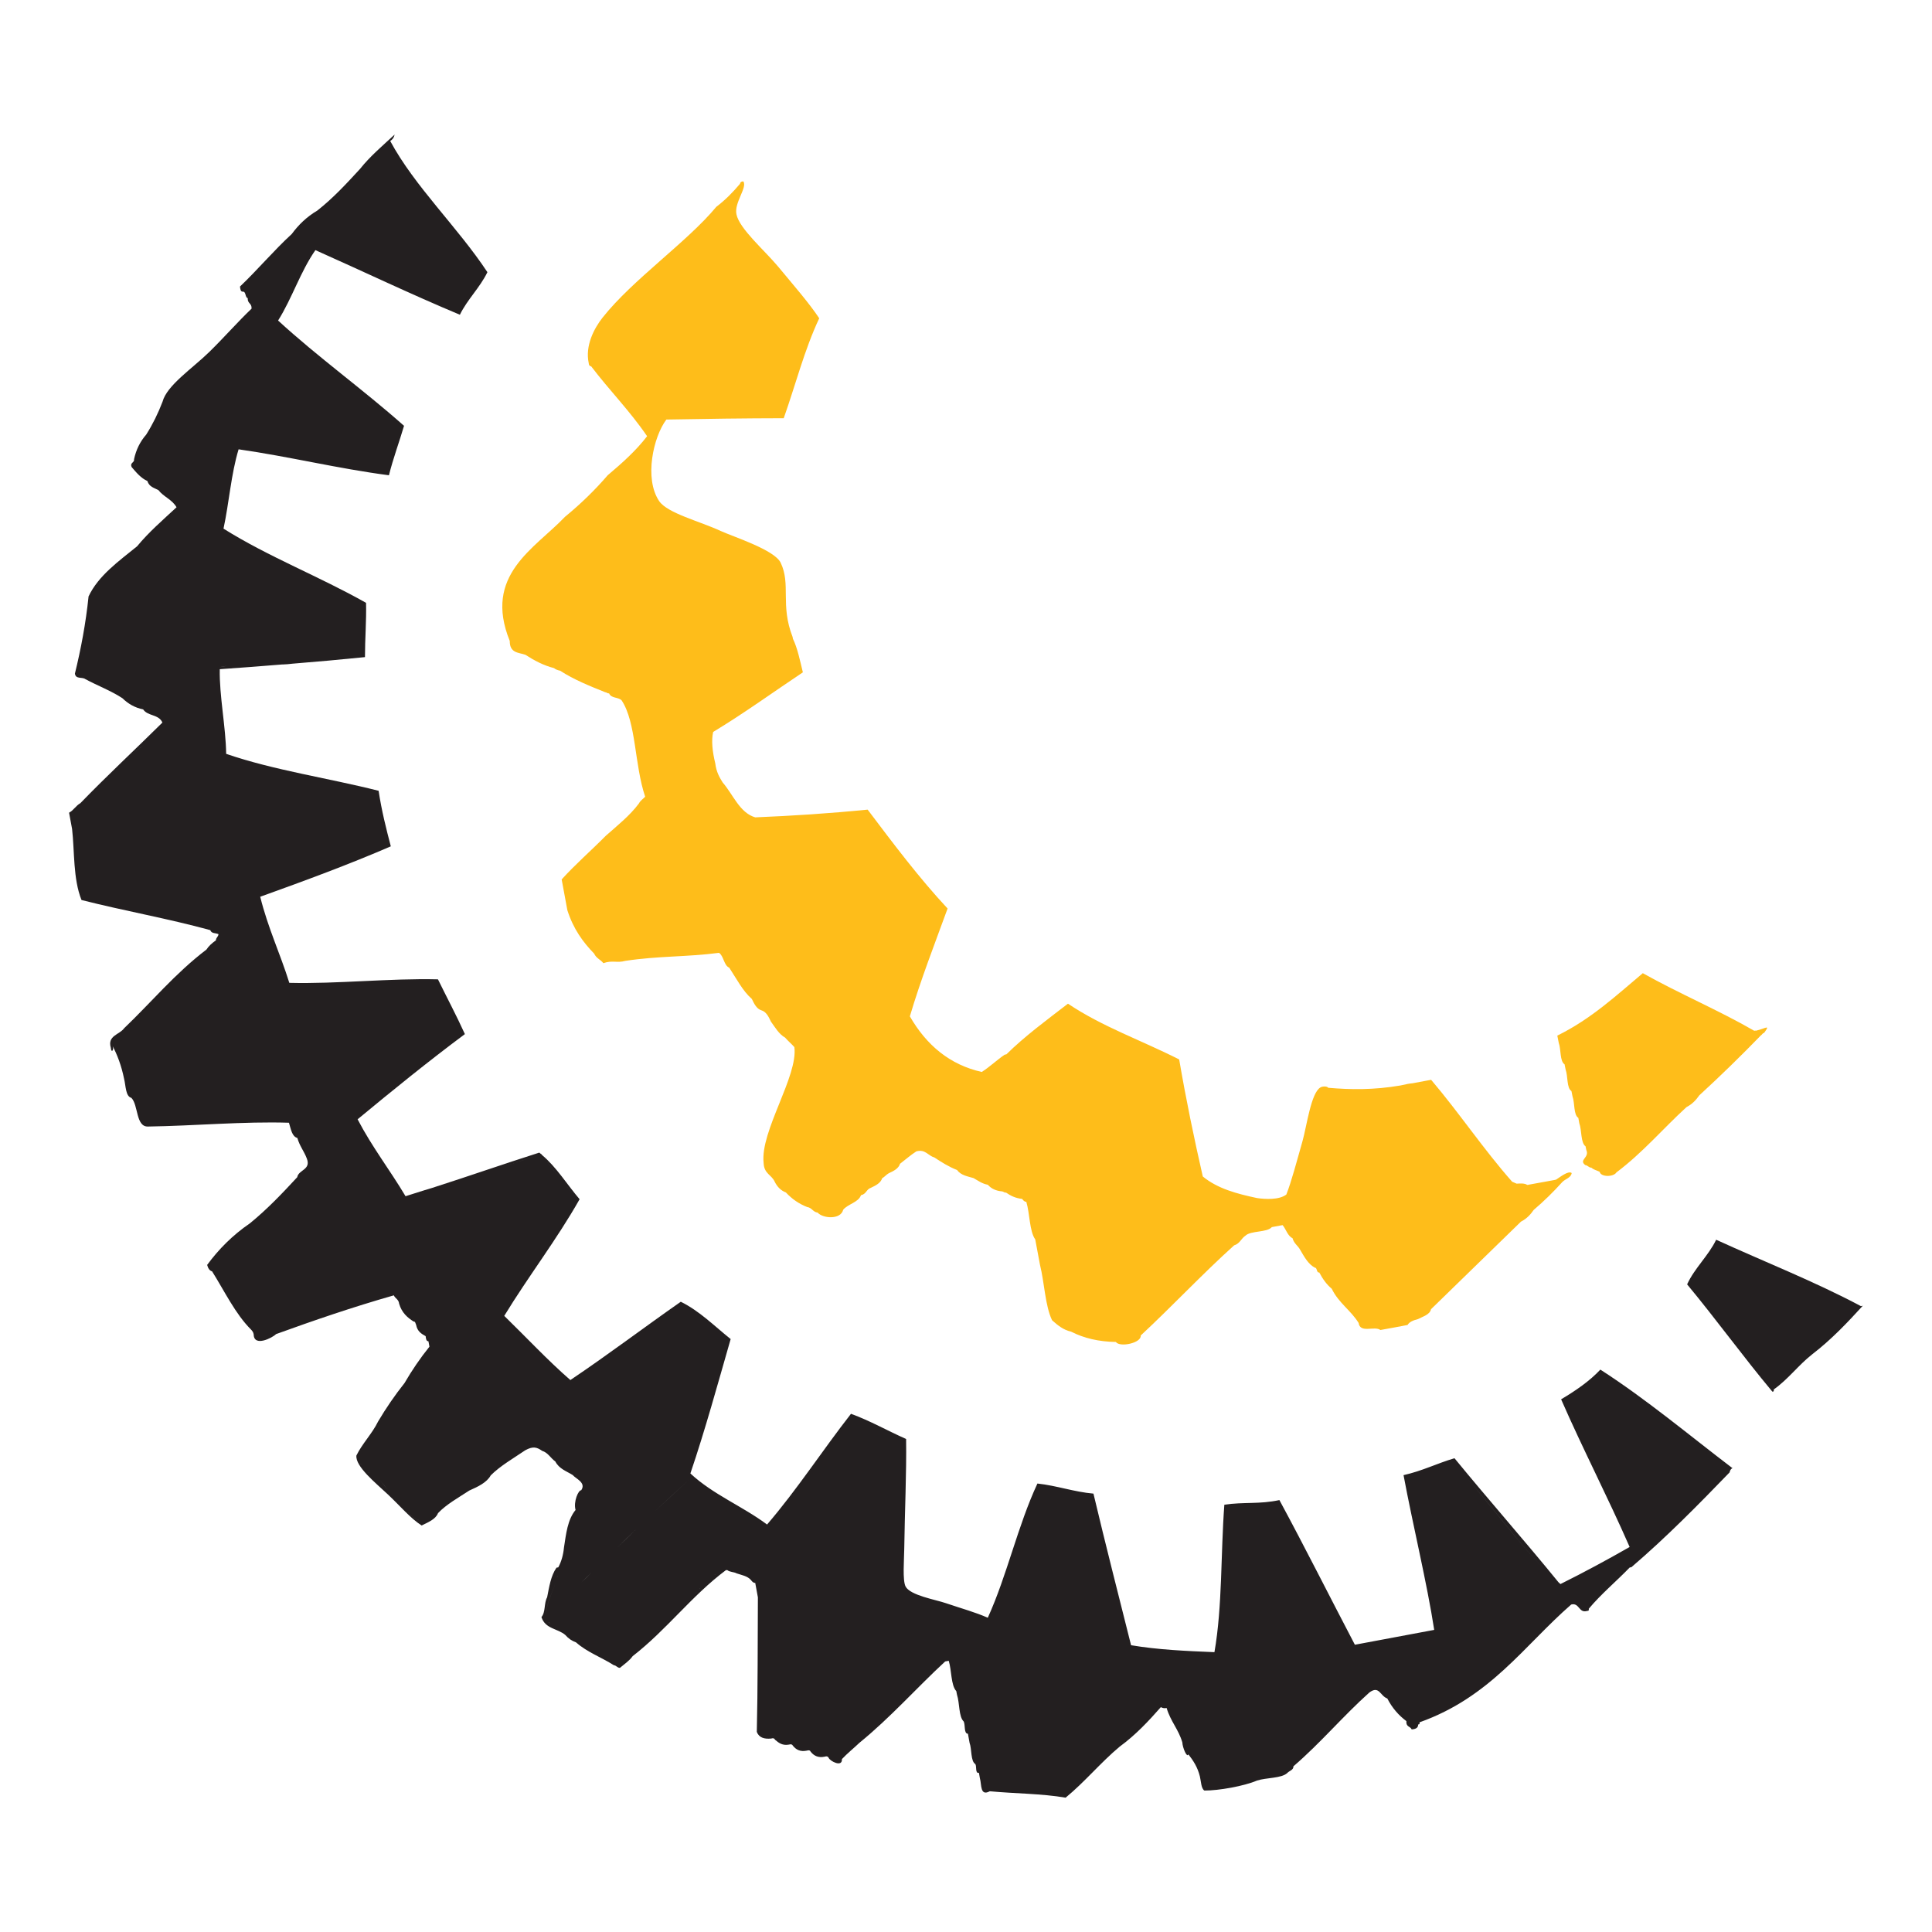 <?xml version="1.0" encoding="utf-8"?>
<!-- Generator: Adobe Illustrator 16.0.0, SVG Export Plug-In . SVG Version: 6.00 Build 0)  -->
<!DOCTYPE svg PUBLIC "-//W3C//DTD SVG 1.1//EN" "http://www.w3.org/Graphics/SVG/1.1/DTD/svg11.dtd">
<svg version="1.1" id="Calque_1" xmlns="http://www.w3.org/2000/svg" xmlns:xlink="http://www.w3.org/1999/xlink" x="0px" y="0px"
	 width="32px" height="32px" viewBox="0 0 32 32" enable-background="new 0 0 32 32" xml:space="preserve">
<g>
	<g>
		<g>
			<path fill-rule="evenodd" clip-rule="evenodd" fill="#231F20" d="M20.819,29.492c0.156-0.051,0.404-0.035,0.502-0.125
				c0.033-0.038,0.105-0.049,0.102-0.111c0.451-0.388,0.818-0.829,1.258-1.223c0.164-0.122,0.178,0.058,0.297,0.099
				c0.082,0.159,0.189,0.28,0.316,0.375c-0.008,0.099,0.064,0.083,0.088,0.137c0.068-0.004,0.109-0.027,0.107-0.082
				c0.027,0.001,0.025-0.016,0.023-0.035c1.176-0.419,1.727-1.266,2.512-1.951c0.139-0.036,0.123,0.152,0.268,0.105
				c0.027,0.001,0.025-0.017,0.023-0.035c0.203-0.243,0.455-0.453,0.678-0.683c0.01-0.001,0.02-0.004,0.029-0.006
				c0.58-0.497,1.105-1.031,1.625-1.569c0.008-0.029,0.016-0.058,0.049-0.07c-0.725-0.552-1.424-1.14-2.189-1.633
				c-0.178,0.19-0.406,0.347-0.65,0.492c0.365,0.835,0.77,1.612,1.135,2.446c-0.371,0.212-0.752,0.418-1.146,0.614
				c-0.006-0.007-0.012-0.012-0.02-0.017c-0.002-0.005-0.008-0.008-0.012-0.012l0,0c-0.561-0.485-1-1.149-1.51-1.712
				c0.51,0.561,0.949,1.227,1.51,1.712c-0.566-0.695-1.154-1.361-1.723-2.055c-0.293,0.086-0.529,0.209-0.844,0.28
				c0.158,0.845,0.389,1.788,0.508,2.563c-0.438,0.082-0.875,0.164-1.314,0.246c-0.418-0.797-0.824-1.609-1.25-2.396
				c-0.334,0.072-0.592,0.028-0.912,0.077c-0.061,0.811-0.031,1.68-0.164,2.442c-0.475-0.019-0.945-0.041-1.381-0.115
				c-0.209-0.834-0.422-1.663-0.623-2.511c-0.326-0.029-0.604-0.132-0.928-0.167c-0.328,0.703-0.5,1.514-0.822,2.223
				c-0.211-0.093-0.422-0.149-0.693-0.241c-0.166-0.058-0.593-0.129-0.669-0.277c-0.052-0.102-0.024-0.447-0.022-0.615
				c0.009-0.645,0.039-1.255,0.031-1.828c-0.308-0.136-0.594-0.301-0.913-0.417c-0.472,0.604-0.888,1.249-1.39,1.834
				c-0.407-0.304-0.893-0.495-1.27-0.846c0.246-0.725,0.452-1.479,0.667-2.226c-0.269-0.215-0.515-0.465-0.826-0.618
				c-0.614,0.429-1.203,0.876-1.829,1.297c-0.38-0.331-0.73-0.708-1.095-1.063c0.399-0.655,0.87-1.263,1.248-1.932
				c-0.208-0.244-0.384-0.533-0.622-0.732c-0.003-0.005-0.008-0.01-0.011-0.016c-0.002,0-0.003,0-0.004,0.002l0,0
				c-0.21,0.072-0.412,0.137-0.609,0.198c0.197-0.062,0.399-0.126,0.609-0.198c-0.01-0.009-0.02-0.019-0.031-0.026
				c-0.597,0.19-1.176,0.393-1.773,0.584c-0.039,0.011-0.079,0.024-0.117,0.036l0-0.001c-0.108,0.034-0.215,0.069-0.325,0.103
				C6.458,19.378,6.163,19,5.923,18.539c0.579-0.479,1.165-0.955,1.777-1.411c-0.142-0.313-0.298-0.604-0.446-0.907
				c-0.794-0.02-1.669,0.078-2.462,0.058c-0.152-0.488-0.353-0.905-0.482-1.426c0.74-0.266,1.473-0.536,2.163-0.835
				c-0.077-0.294-0.152-0.589-0.202-0.92c-0.836-0.212-1.731-0.339-2.525-0.612c-0.006-0.447-0.115-0.966-0.106-1.402
				c0.346-0.023,0.693-0.051,1.041-0.079c0,0.001-0.001,0.001-0.001,0.001c0.055-0.002,0.108-0.006,0.161-0.013
				c-0.001,0-0.001,0-0.001,0c0.399-0.032,0.8-0.068,1.205-0.109c0-0.304,0.025-0.591,0.018-0.899
				c-0.77-0.436-1.616-0.761-2.361-1.229c0.093-0.432,0.125-0.904,0.25-1.314C4.795,7.563,5.589,7.76,6.442,7.872
				c0.07-0.281,0.169-0.544,0.25-0.819c-0.68-0.604-1.415-1.128-2.086-1.744c0.233-0.37,0.368-0.807,0.618-1.166
				c0.798,0.355,1.582,0.731,2.393,1.07C7.741,4.959,7.95,4.763,8.073,4.508c-0.499-0.754-1.201-1.414-1.61-2.173
				c0.04-0.024,0.064-0.06,0.073-0.106c-0.2,0.185-0.409,0.362-0.574,0.57C5.741,3.039,5.521,3.279,5.255,3.488
				C5.079,3.592,4.943,3.725,4.833,3.875C4.53,4.154,4.272,4.463,3.975,4.746c0.005,0.043,0.01,0.086,0.046,0.085
				c0.056-0.007,0.037,0.098,0.082,0.107C4.099,5.034,4.171,5.016,4.167,5.112C3.94,5.328,3.718,5.583,3.466,5.83
				C3.185,6.104,2.764,6.382,2.692,6.654c-0.073,0.192-0.163,0.374-0.27,0.544c-0.1,0.114-0.168,0.25-0.202,0.409
				c0.01,0.06-0.075,0.053-0.038,0.131c0.077,0.09,0.153,0.182,0.259,0.229c0.03,0.098,0.113,0.113,0.183,0.151
				c0.087,0.113,0.225,0.153,0.3,0.284c-0.227,0.21-0.461,0.413-0.653,0.646c-0.307,0.25-0.639,0.483-0.804,0.83
				c-0.046,0.445-0.126,0.869-0.226,1.278c0.011,0.098,0.12,0.053,0.172,0.092c0.202,0.109,0.423,0.191,0.615,0.317
				c0.094,0.092,0.206,0.157,0.343,0.185c0.077,0.115,0.259,0.078,0.319,0.218c-0.001,0,0,0.001-0.001,0.001
				c-0.451,0.446-0.919,0.88-1.358,1.334c-0.077,0.044-0.11,0.116-0.187,0.158c0.017,0.09,0.033,0.18,0.05,0.27
				c0.042,0.368,0.015,0.826,0.156,1.176c0.703,0.179,1.439,0.308,2.133,0.499c0.02,0.061,0.091,0.044,0.136,0.067
				c-0.003,0.042-0.043,0.058-0.043,0.102c-0.062,0.044-0.118,0.092-0.157,0.153c-0.517,0.393-0.909,0.869-1.365,1.305
				c-0.073,0.104-0.278,0.119-0.219,0.319c0.009,0.108,0.063,0.029,0.025-0.037c0.083,0.156,0.151,0.336,0.195,0.552
				c0.03,0.121,0.024,0.292,0.121,0.317c0.117,0.12,0.072,0.479,0.273,0.475c0.771-0.011,1.588-0.087,2.337-0.063
				c0.032,0.105,0.05,0.229,0.139,0.252c0.038,0.135,0.111,0.218,0.157,0.341c0.073,0.189-0.138,0.185-0.159,0.309
				c-0.246,0.266-0.495,0.529-0.785,0.765c-0.285,0.195-0.516,0.428-0.707,0.688c0.015,0.055,0.039,0.095,0.082,0.107
				c0.207,0.33,0.385,0.704,0.643,0.962c0.02,0.021,0.04,0.043,0.046,0.083c0.004,0.213,0.313,0.054,0.37-0.006
				c0.63-0.228,1.271-0.448,1.951-0.642c0.024,0.055,0.079,0.063,0.088,0.139c0.044,0.15,0.138,0.23,0.24,0.295
				c0.029-0.004,0.03,0.033,0.041,0.054c0.021,0.11,0.088,0.149,0.158,0.188c0.005,0.043,0.01,0.086,0.046,0.084
				c0.006,0.031,0.012,0.061,0.017,0.09c-0.153,0.19-0.29,0.391-0.413,0.603c-0.161,0.202-0.307,0.416-0.438,0.637
				c-0.098,0.202-0.26,0.361-0.359,0.563c-0.019,0.182,0.321,0.456,0.521,0.644c0.199,0.186,0.373,0.396,0.56,0.515
				c0.109-0.055,0.231-0.102,0.271-0.205c0.14-0.147,0.337-0.255,0.518-0.374c0.147-0.065,0.29-0.133,0.355-0.251
				c0.16-0.16,0.375-0.282,0.572-0.416c0.125-0.069,0.19-0.054,0.28,0.01c0.094,0.027,0.142,0.122,0.218,0.176
				c0.063,0.123,0.186,0.16,0.289,0.225c0.048,0.06,0.226,0.124,0.14,0.251c-0.047-0.004-0.132,0.188-0.094,0.327
				c-0.133,0.161-0.157,0.396-0.192,0.623c-0.012,0.123-0.043,0.232-0.094,0.327c0,0.019,0,0.038-0.002,0.056
				c0.002-0.018,0.002-0.037,0.002-0.056c-0.01,0.002-0.02,0.004-0.03,0.006c-0.094,0.135-0.12,0.315-0.155,0.491
				c-0.054,0.095-0.023,0.245-0.094,0.327c0.063,0.199,0.271,0.188,0.396,0.297c0.049,0.057,0.107,0.097,0.177,0.122
				c0.184,0.163,0.421,0.247,0.626,0.378c0.042,0.004,0.057,0.044,0.101,0.044c0.074-0.063,0.158-0.118,0.211-0.194
				c0.567-0.44,0.969-0.993,1.545-1.425c0,0-0.001,0-0.002,0c0.001,0,0.002,0,0.003,0c-0.001,0-0.001,0-0.001,0
				c0.003-0.001,0.006,0,0.009,0c0.005-0.001,0.009,0,0.014,0c0.04,0.034,0.107,0.028,0.154,0.054
				c0.084,0.029,0.179,0.043,0.237,0.11c0.019,0.024,0.036,0.048,0.071,0.048c0.015,0.079,0.03,0.159,0.044,0.239
				c-0.004,0.744-0.001,1.495-0.018,2.229c0.038,0.098,0.127,0.12,0.237,0.11c0.034-0.012,0.055-0.003,0.065,0.02
				c0.061,0.051,0.122,0.1,0.231,0.08c0.034-0.011,0.055-0.003,0.065,0.019c0.052,0.064,0.12,0.104,0.231,0.081
				c0.034-0.012,0.054-0.004,0.065,0.02c0.051,0.063,0.12,0.103,0.231,0.08c0.034-0.012,0.054-0.003,0.065,0.019
				c0.022,0.056,0.229,0.163,0.22,0.021c0.089-0.095,0.196-0.18,0.29-0.27c0.516-0.42,0.939-0.902,1.42-1.347
				c0.02-0.004,0.039-0.007,0.059-0.011c0.049,0.156,0.035,0.404,0.125,0.502c0.004,0.02,0.008,0.041,0.012,0.061
				c0.045,0.136,0.027,0.364,0.111,0.442c0.029,0.059,0,0.203,0.07,0.203c0.01,0.05,0.018,0.101,0.027,0.15
				c0.039,0.106,0.016,0.305,0.096,0.353c0.025,0.04-0.006,0.16,0.059,0.144c0.006,0.029,0.01,0.061,0.016,0.09
				c0.031,0.106,0,0.303,0.164,0.216c0.416,0.039,0.861,0.038,1.256,0.106c0.322-0.265,0.576-0.578,0.895-0.845
				c0.264-0.193,0.477-0.421,0.682-0.654c0.027,0.013,0.055,0.023,0.096,0.014c0.066,0.223,0.195,0.349,0.26,0.569
				c0.004,0.089,0.078,0.264,0.1,0.198c0.078,0.101,0.152,0.208,0.191,0.367c0.02,0.084,0.02,0.198,0.074,0.233
				C20.183,29.659,20.608,29.583,20.819,29.492z M2.293,7.813L2.293,7.813L2.293,7.813L2.293,7.813z M2.541,7.981
				C2.539,7.98,2.537,7.979,2.536,7.978C2.537,7.979,2.539,7.98,2.541,7.981z M2.212,7.732c0.001,0.006,0.007,0.015,0.015,0.023l0,0
				C2.219,7.747,2.213,7.738,2.212,7.732z M2.63,12.084c0.007-0.01,0.013-0.019,0.019-0.027C2.643,12.066,2.637,12.075,2.63,12.084z
				 M2.692,11.896c0-0.004-0.002-0.008-0.004-0.013C2.69,11.888,2.692,11.892,2.692,11.896z M4.203,10.999
				c0.014,0,0.027,0,0.042,0.001C4.23,10.999,4.216,10.999,4.203,10.999z M4.075,11c0.025-0.001,0.049-0.001,0.075-0.001
				C4.124,10.999,4.1,10.999,4.075,11z M4.942,10.975c0.007-0.003,0.015-0.004,0.021-0.005C4.957,10.971,4.949,10.972,4.942,10.975z
				 M4.033,11c-0.038,0.001-0.077,0.004-0.115,0.007C3.957,11.004,3.995,11.001,4.033,11z M3.889,11.01
				c-0.032,0.003-0.063,0.007-0.095,0.013C3.826,11.017,3.857,11.013,3.889,11.01z M3.758,11.028
				c-0.042,0.007-0.083,0.015-0.124,0.024C3.675,11.042,3.716,11.035,3.758,11.028z M2.697,11.919c0,0.005,0,0.01,0,0.016
				C2.697,11.929,2.697,11.924,2.697,11.919z M2.683,11.993c0.003-0.007,0.006-0.015,0.008-0.022
				C2.689,11.978,2.686,11.986,2.683,11.993z M2.661,12.039c0.004-0.009,0.01-0.018,0.014-0.026
				C2.67,12.021,2.665,12.03,2.661,12.039z M2.063,12.607c-0.017,0.016-0.034,0.03-0.048,0.045
				C2.029,12.637,2.046,12.623,2.063,12.607z M2.615,12.102c-0.007,0.01-0.014,0.02-0.022,0.028
				C2.601,12.122,2.608,12.112,2.615,12.102z M2.58,12.145c-0.02,0.021-0.041,0.044-0.064,0.066
				C2.539,12.189,2.56,12.167,2.58,12.145z M2.507,12.221c-0.011,0.011-0.024,0.021-0.036,0.033
				C2.483,12.243,2.496,12.232,2.507,12.221z M2.455,12.27c-0.012,0.011-0.025,0.021-0.038,0.033
				C2.429,12.292,2.442,12.281,2.455,12.27z M2.402,12.316c-0.07,0.063-0.146,0.125-0.216,0.184
				C2.256,12.441,2.332,12.378,2.402,12.316z M2.182,12.503c-0.017,0.014-0.033,0.028-0.049,0.042
				C2.149,12.532,2.165,12.517,2.182,12.503z M2.117,12.559c-0.013,0.012-0.025,0.022-0.038,0.034
				C2.091,12.582,2.104,12.571,2.117,12.559z M6.212,24.417c-0.012-0.013-0.024-0.027-0.036-0.041
				C6.188,24.39,6.201,24.405,6.212,24.417z M6.147,24.343c-0.01-0.011-0.021-0.023-0.029-0.033
				C6.126,24.32,6.137,24.333,6.147,24.343z M6.084,24.277c-0.008-0.008-0.017-0.018-0.026-0.025
				C6.067,24.259,6.077,24.269,6.084,24.277z M6.022,24.218c-0.006-0.006-0.013-0.012-0.019-0.017
				C6.009,24.207,6.016,24.212,6.022,24.218z M9.571,19.87c-0.204-0.234-0.402-0.478-0.591-0.735
				C9.168,19.392,9.367,19.635,9.571,19.87z M7.583,19.556c-0.018,0.005-0.037,0.011-0.055,0.016
				C7.547,19.567,7.565,19.561,7.583,19.556z M7.83,19.483c-0.052,0.016-0.103,0.033-0.155,0.048
				C7.727,19.516,7.778,19.499,7.83,19.483z M6.855,19.779c0.009-0.004,0.02-0.008,0.029-0.011
				C6.875,19.771,6.865,19.775,6.855,19.779z M5.968,24.238c0.006,0.008,0.013,0.017,0.02,0.023
				C5.981,24.254,5.974,24.246,5.968,24.238z M6.027,24.308c0.007,0.009,0.016,0.017,0.024,0.026
				C6.043,24.325,6.034,24.317,6.027,24.308z M6.094,24.378c0.008,0.008,0.016,0.017,0.024,0.023
				C6.109,24.395,6.102,24.386,6.094,24.378z M6.169,24.45c0.005,0.006,0.012,0.013,0.018,0.018
				C6.181,24.462,6.175,24.456,6.169,24.45z M6.424,24.677c-0.042-0.052-0.083-0.104-0.125-0.153
				C6.341,24.574,6.383,24.625,6.424,24.677L6.424,24.677z M6.747,25.04c0,0.001,0,0.001,0.001,0.001
				c0.062,0.066,0.125,0.118,0.188,0.137h0.001C6.873,25.159,6.809,25.105,6.747,25.04z M7.033,25.172
				c-0.008,0.004-0.016,0.006-0.024,0.008C7.017,25.178,7.025,25.176,7.033,25.172z M7.008,25.18
				C7.008,25.18,7.008,25.18,7.008,25.18c0,0,0,0,0.002,0C7.009,25.18,7.009,25.18,7.008,25.18z M6.836,25.114
				c0.005,0.004,0.009,0.008,0.014,0.01C6.846,25.122,6.841,25.118,6.836,25.114z M6.278,24.498
				c-0.014-0.018-0.027-0.033-0.041-0.05C6.25,24.464,6.264,24.48,6.278,24.498z M9.104,26.882c-0.004-0.004-0.01-0.008-0.016-0.01
				C9.094,26.875,9.099,26.878,9.104,26.882z M11.421,24.501c-0.205,0.187-0.408,0.374-0.608,0.563
				C11.014,24.875,11.217,24.688,11.421,24.501z M10.534,25.333c-0.105,0.101-0.211,0.202-0.316,0.304
				C10.322,25.535,10.428,25.433,10.534,25.333z M9.221,26.151c-0.058,0.203-0.181,0.419-0.174,0.591
				C9.041,26.57,9.163,26.354,9.221,26.151z M9.246,26.031c-0.001,0.014-0.003,0.028-0.006,0.042
				C9.243,26.059,9.245,26.044,9.246,26.031z M9.236,26.092c-0.004,0.015-0.007,0.03-0.012,0.044
				C9.229,26.123,9.232,26.107,9.236,26.092z M9.047,26.742c0,0.015,0.002,0.027,0.004,0.043
				C9.049,26.769,9.047,26.756,9.047,26.742z M9.797,26.046c-0.056,0.055-0.111,0.109-0.167,0.163
				C9.687,26.156,9.742,26.101,9.797,26.046z M9.057,26.779c-0.002,0.003-0.004,0.004-0.005,0.007l0,0
				C9.053,26.783,9.055,26.782,9.057,26.779z M9.087,26.871c0,0.002,0,0.002,0,0.002c0.009,0.012,0.019,0.024,0.031,0.036
				c-0.001-0.011-0.005-0.017-0.01-0.023c0.005,0.007,0.009,0.013,0.01,0.023C9.106,26.897,9.096,26.884,9.087,26.871z
				 M11.469,26.449c-0.019,0.02-0.036,0.041-0.053,0.061C11.434,26.49,11.451,26.468,11.469,26.449z M11.401,26.526
				c-0.013,0.015-0.026,0.029-0.039,0.044C11.375,26.555,11.389,26.541,11.401,26.526z M11.344,26.591
				c-0.012,0.013-0.024,0.026-0.035,0.039C11.32,26.618,11.332,26.604,11.344,26.591z M11.292,26.648
				c-0.017,0.018-0.033,0.035-0.049,0.051C11.259,26.683,11.275,26.666,11.292,26.648z M11.952,26.024
				c0.007-0.004,0.014-0.008,0.02-0.009C11.966,26.016,11.959,26.02,11.952,26.024z M11.522,26.388
				c0.005-0.008,0.012-0.014,0.018-0.021C11.534,26.375,11.528,26.38,11.522,26.388z M11.579,26.325
				c0.007-0.008,0.015-0.017,0.022-0.023C11.593,26.308,11.586,26.317,11.579,26.325z M11.637,26.262
				c0.007-0.008,0.015-0.016,0.022-0.023C11.652,26.247,11.645,26.254,11.637,26.262z M11.7,26.2
				c0.006-0.005,0.012-0.011,0.019-0.018C11.712,26.189,11.706,26.195,11.7,26.2z M11.775,26.132
				c0.005-0.004,0.009-0.007,0.013-0.01C11.784,26.125,11.78,26.128,11.775,26.132z M11.833,26.087
				c0.007-0.005,0.015-0.009,0.021-0.014C11.848,26.079,11.84,26.083,11.833,26.087z M11.892,26.05
				c0.007-0.004,0.014-0.007,0.021-0.011C11.906,26.043,11.899,26.046,11.892,26.05z M12.136,26.016
				c0.007,0.003,0.014,0.005,0.021,0.01C12.15,26.022,12.143,26.019,12.136,26.016z M12.052,26.002
				c0.021-0.001,0.041,0.003,0.061,0.008C12.092,26.005,12.072,26.001,12.052,26.002z M24.278,24.467
				c-0.076-0.085-0.154-0.165-0.236-0.244C24.124,24.302,24.202,24.382,24.278,24.467z"/>
			<path fill-rule="evenodd" clip-rule="evenodd" fill="#231F20" d="M27.944,21.273c0.48,0.578,0.93,1.201,1.412,1.777
				c0.027,0.001,0.025-0.017,0.023-0.036c0.242-0.172,0.404-0.399,0.635-0.581c0.316-0.243,0.58-0.521,0.84-0.806
				c-0.01,0.003-0.02,0.004-0.031,0.007c-0.77-0.41-1.598-0.734-2.398-1.1C28.296,20.801,28.069,21.001,27.944,21.273z"/>
		</g>
	</g>
	<path fill-rule="evenodd" clip-rule="evenodd" fill="#FEBD1A" d="M29.056,17.073c-0.598-0.345-1.244-0.616-1.846-0.954
		c-0.439,0.368-0.85,0.755-1.416,1.034c0.004,0.021,0.008,0.041,0.012,0.061s0.008,0.039,0.012,0.06
		c0.039,0.106,0.016,0.305,0.096,0.354c0.006,0.029,0.012,0.06,0.018,0.089c0.039,0.106,0.016,0.307,0.096,0.354
		c0.006,0.029,0.012,0.059,0.018,0.09c0.039,0.107,0.016,0.306,0.096,0.354c0.006,0.029,0.012,0.06,0.016,0.089
		c0.043,0.116,0.021,0.325,0.104,0.383c0.004,0.02,0.008,0.04,0.012,0.06c0.059,0.128-0.133,0.162-0.016,0.251
		c0.041,0.003,0.057,0.043,0.1,0.042c0.037,0.035,0.092,0.046,0.137,0.068c0.018,0.09,0.23,0.09,0.279,0.01
		c0.436-0.327,0.77-0.725,1.16-1.081c0.094-0.049,0.158-0.117,0.211-0.194c0.352-0.323,0.691-0.654,1.021-0.994
		c0.021-0.01,0.023-0.036,0.053-0.041c0.107-0.147,0.031-0.076-0.131-0.037C29.075,17.069,29.065,17.07,29.056,17.073z"/>
	<path fill-rule="evenodd" clip-rule="evenodd" fill="#FEBD1A" d="M23.485,21.849c0.084-0.045,0.197-0.073,0.217-0.164
		c0.496-0.484,0.994-0.967,1.49-1.451c0.096-0.049,0.158-0.117,0.211-0.194c0.17-0.145,0.326-0.298,0.471-0.459
		c0.049-0.054,0.148-0.072,0.158-0.152c-0.055-0.045-0.197,0.071-0.258,0.109c-0.01,0.003-0.02,0.004-0.029,0.007
		c-0.141,0.025-0.279,0.051-0.418,0.076c-0.01,0.003-0.021,0.004-0.031,0.005c-0.029,0.004-0.057,0.003-0.086-0.001
		c0.029,0.004,0.057,0.005,0.086,0.001c-0.043-0.029-0.109-0.025-0.176-0.021l0,0c-0.025-0.01-0.049-0.02-0.074-0.032l0,0
		c-0.469-0.53-0.881-1.146-1.342-1.688c-0.104,0.019-0.205,0.038-0.311,0.058c-0.027,0.002-0.057,0.006-0.088,0.012
		c-0.002,0-0.004,0.002-0.006,0.002c-0.033,0.006-0.066,0.013-0.104,0.022c-0.443,0.076-0.83,0.07-1.197,0.038
		c-0.01-0.026-0.09-0.028-0.125-0.007c-0.158,0.085-0.229,0.641-0.299,0.889c-0.102,0.359-0.182,0.665-0.268,0.886
		c-0.121,0.094-0.359,0.077-0.484,0.059c-0.334-0.071-0.656-0.156-0.9-0.358c-0.143-0.627-0.277-1.27-0.391-1.938
		c-0.611-0.311-1.277-0.543-1.842-0.924c-0.352,0.271-0.713,0.536-1.02,0.839c-0.01,0.001-0.02,0.004-0.029,0.006
		c-0.133,0.091-0.242,0.198-0.379,0.286c-0.526-0.118-0.914-0.44-1.191-0.921c0.182-0.613,0.41-1.195,0.625-1.786
		c-0.47-0.504-0.897-1.072-1.324-1.638c-0.635,0.063-1.253,0.103-1.862,0.128c-0.259-0.076-0.365-0.377-0.54-0.579
		c-0.054-0.086-0.105-0.176-0.122-0.316c-0.048-0.198-0.067-0.376-0.035-0.519c-0.018,0.014-0.036,0.026-0.054,0.04
		c0.018-0.014,0.036-0.026,0.054-0.04l0,0c0,0,0.001-0.001,0.002-0.001c0.002-0.002,0.005-0.004,0.007-0.005
		c0.515-0.312,0.985-0.654,1.477-0.982c-0.048-0.196-0.089-0.401-0.165-0.557c-0.002-0.01-0.004-0.02-0.005-0.029
		c-0.208-0.532-0.025-0.869-0.198-1.23c-0.102-0.212-0.771-0.425-0.995-0.526C11.6,8.637,11.054,8.501,10.918,8.3
		c-0.252-0.373-0.097-1.064,0.119-1.351c0.65-0.012,1.3-0.021,1.944-0.022c0.196-0.552,0.343-1.136,0.588-1.655
		c-0.166-0.251-0.417-0.538-0.685-0.861c-0.224-0.268-0.637-0.622-0.686-0.861c-0.041-0.194,0.184-0.444,0.114-0.546
		c-0.036,0.001-0.052,0.016-0.055,0.04c-0.116,0.138-0.243,0.268-0.393,0.382C11.379,4.011,10.48,4.629,9.981,5.26
		c-0.142,0.18-0.292,0.467-0.23,0.754c0.001,0.035,0.017,0.052,0.041,0.054c0.301,0.397,0.64,0.737,0.926,1.157
		c-0.183,0.239-0.414,0.445-0.652,0.646C9.854,8.117,9.619,8.346,9.359,8.559C8.854,9.09,8,9.521,8.443,10.616
		c-0.001,0.204,0.146,0.19,0.259,0.229C8.847,10.939,9,11.021,9.176,11.066c0.028,0.023,0.063,0.035,0.101,0.043
		c0.228,0.148,0.487,0.252,0.746,0.356c0.025,0.001,0.036,0.023,0.065,0.019c0.036,0.087,0.151,0.058,0.208,0.116
		c0.243,0.366,0.211,1.066,0.39,1.596c-0.035,0.037-0.081,0.066-0.103,0.111c-0.15,0.202-0.355,0.364-0.549,0.536
		c-0.24,0.243-0.503,0.471-0.731,0.723c0.032,0.17,0.063,0.339,0.094,0.509c0.099,0.312,0.26,0.531,0.444,0.72
		c0.034,0.077,0.106,0.098,0.153,0.158c0.148-0.053,0.225,0.001,0.363-0.038c0.545-0.083,1.017-0.063,1.552-0.133
		c0.078,0.05,0.081,0.211,0.169,0.245c0.12,0.182,0.223,0.386,0.375,0.519c0.039,0.082,0.079,0.163,0.158,0.188
		c0.079,0.023,0.119,0.104,0.158,0.187c0.071,0.098,0.134,0.209,0.235,0.265c0.048,0.056,0.104,0.102,0.153,0.157
		c0.065,0.48-0.569,1.395-0.509,1.919c0.007,0.18,0.128,0.193,0.181,0.306c0.043,0.089,0.104,0.151,0.188,0.183
		c0.099,0.107,0.217,0.189,0.354,0.242c0.073,0.008,0.098,0.085,0.171,0.091c0.083,0.097,0.382,0.124,0.424-0.047
		c0.078-0.095,0.252-0.121,0.295-0.241c0.089-0.018,0.087-0.097,0.163-0.122c0.083-0.039,0.163-0.08,0.187-0.158
		c0.042-0.024,0.067-0.059,0.109-0.083c0.083-0.038,0.163-0.078,0.187-0.157c0.09-0.069,0.173-0.143,0.271-0.206
		c0.149-0.04,0.193,0.072,0.296,0.1c0.12,0.079,0.241,0.156,0.378,0.209c0.063,0.088,0.172,0.104,0.273,0.134
		c0.074,0.042,0.145,0.095,0.236,0.11c0.059,0.067,0.139,0.102,0.236,0.11c0.025,0.002,0.035,0.024,0.066,0.02
		c0.076,0.053,0.16,0.094,0.266,0.104c0.02,0.024,0.037,0.049,0.07,0.049c0.059,0.196,0.051,0.486,0.148,0.623
		c0.025,0.14,0.051,0.278,0.078,0.418c0.074,0.296,0.086,0.685,0.201,0.921c0.092,0.082,0.186,0.16,0.314,0.188
		c0.211,0.108,0.457,0.167,0.742,0.171c0.064,0.094,0.426,0.018,0.412-0.107c0.527-0.49,1.01-1.009,1.547-1.493
		c0.096-0.029,0.115-0.112,0.186-0.159c0.088-0.088,0.357-0.05,0.438-0.143c0.051-0.01,0.1-0.019,0.15-0.028
		c0.01-0.001,0.02-0.003,0.029-0.005c0.057,0.068,0.084,0.18,0.164,0.216c0.025,0.091,0.09,0.123,0.127,0.193
		c0.068,0.116,0.133,0.237,0.242,0.295c0.043-0.001,0.025,0.088,0.074,0.08c0.057,0.108,0.123,0.2,0.207,0.27
		c0.115,0.236,0.313,0.354,0.445,0.566c0.025,0.178,0.264,0.044,0.361,0.117c0.15-0.026,0.299-0.055,0.449-0.083
		C23.345,21.893,23.409,21.868,23.485,21.849z M25.2,19.624c-0.027-0.005-0.055-0.011-0.08-0.02
		C25.146,19.613,25.173,19.619,25.2,19.624z M23.964,18.231c0-0.003-0.002-0.004-0.004-0.005
		C23.962,18.227,23.964,18.229,23.964,18.231z M23.896,18.149c-0.002-0.001-0.002-0.003-0.002-0.004
		C23.894,18.146,23.894,18.148,23.896,18.149z M23.687,17.979v-0.002V17.979z M24.495,18.959c0.172,0.246,0.346,0.501,0.551,0.612
		C24.841,19.46,24.667,19.206,24.495,18.959z M24.438,18.88c0.008,0.012,0.018,0.024,0.027,0.035
		C24.456,18.905,24.446,18.892,24.438,18.88z M11.828,12.112c0.453-0.344,0.94-0.664,1.442-0.973
		C12.768,11.448,12.281,11.768,11.828,12.112z"/>
</g>
</svg>
